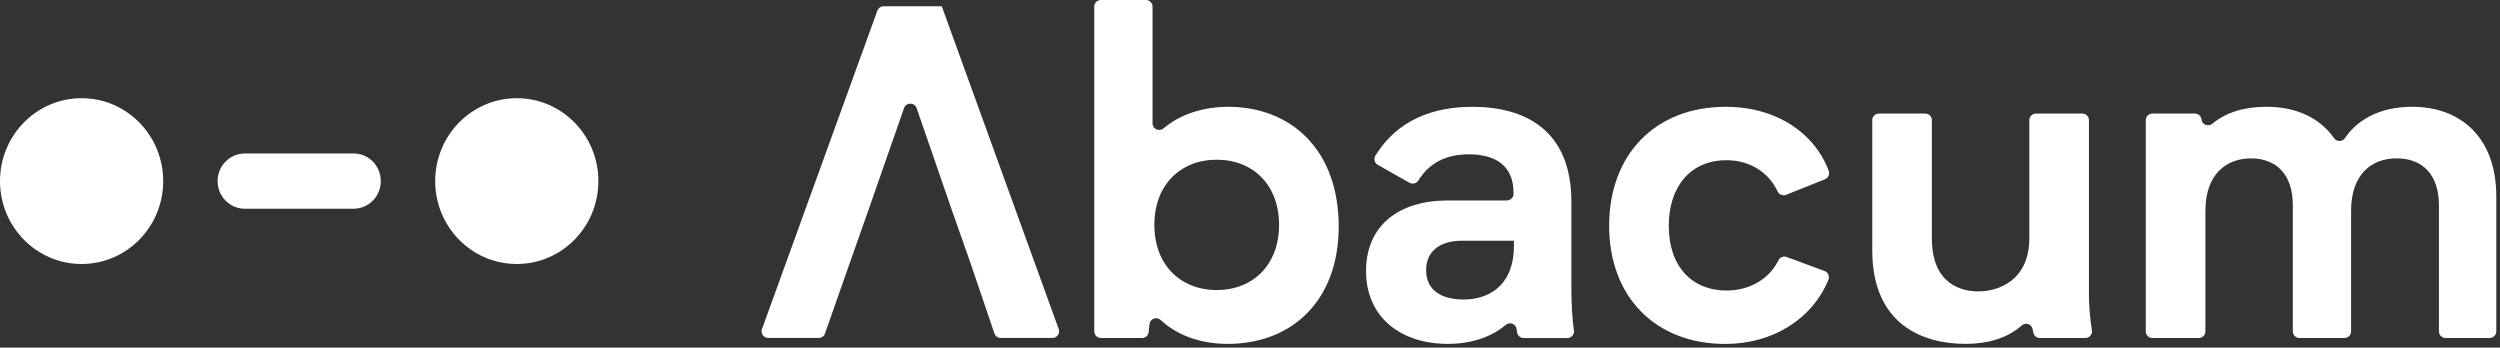 <?xml version="1.0" encoding="UTF-8"?>
<svg xmlns="http://www.w3.org/2000/svg" width="338" height="47" viewBox="0 0 338 47" fill="none">
  <rect x="0" y="0" width="338" height="47" fill="#333333" stroke="none"/>
  <path d="M128.743 28.561L123.927 14.615C123.649 13.813 122.508 13.809 122.226 14.612L117.357 28.561L114.896 35.535L111.538 45.091C111.413 45.45 111.072 45.69 110.688 45.69H103.867C103.245 45.69 102.808 45.075 103.02 44.493L118.621 1.439C118.75 1.084 119.087 0.847 119.467 0.847H127.083H127.327L143.14 44.493C143.351 45.075 142.918 45.69 142.293 45.69H135.296C134.909 45.69 134.569 45.446 134.443 45.081L131.201 35.535L128.743 28.561Z" fill="white"></path>
  <path d="M180.992 30.772C180.929 40.683 174.654 46.493 165.977 46.493C161.829 46.493 158.815 45.027 156.937 43.274C156.391 42.764 155.498 43.074 155.415 43.817L155.296 44.902C155.246 45.356 154.859 45.698 154.403 45.698H148.845C148.349 45.698 147.945 45.297 147.945 44.803V0.894C147.945 0.401 148.349 0 148.845 0H154.925C155.421 0 155.825 0.401 155.825 0.894V16.682C155.825 17.458 156.735 17.849 157.327 17.343C159.616 15.386 162.828 14.439 166.04 14.439C174.591 14.439 181.055 20.312 180.992 30.772ZM172.931 30.404C172.931 25.021 169.424 21.594 164.499 21.594C159.576 21.594 156.067 25.021 156.067 30.404C156.067 35.787 159.576 39.213 164.499 39.213C169.424 39.213 172.931 35.787 172.931 30.404Z" fill="white"></path>
  <path d="M205.11 44.951C205.087 44.8 205.061 44.639 205.038 44.468C204.935 43.764 204.098 43.471 203.556 43.935C201.819 45.418 199.166 46.493 195.769 46.493C189.368 46.493 184.69 42.883 184.69 36.645C184.69 30.529 189.06 27.102 195.769 27.102H203.731C204.227 27.102 204.631 26.701 204.631 26.208V26.063C204.631 22.331 202.107 20.864 198.6 20.864C195.368 20.864 193.195 22.117 191.763 24.399C191.508 24.807 190.979 24.945 190.558 24.708L186.278 22.288C185.831 22.035 185.692 21.466 185.96 21.032C188.904 16.257 193.668 14.442 199.093 14.442C205.987 14.442 212.447 17.441 212.447 27.227V38.851C212.447 41.124 212.59 43.323 212.792 44.685C212.871 45.224 212.451 45.704 211.902 45.704H206C205.557 45.698 205.18 45.385 205.11 44.951ZM204.69 32.544H197.674C194.475 32.544 192.811 34.136 192.811 36.52C192.811 39.088 194.657 40.495 197.919 40.495C200.81 40.495 204.687 39.026 204.687 33.153V32.544H204.69Z" fill="white"></path>
  <path d="M233.308 14.439C240.142 14.439 245.316 17.967 247.245 23.09C247.417 23.548 247.189 24.057 246.735 24.238L241.476 26.339C241.022 26.52 240.52 26.303 240.318 25.863C239.127 23.275 236.507 21.66 233.434 21.66C228.571 21.66 225.617 25.208 225.617 30.532C225.617 36.037 228.756 39.279 233.434 39.279C236.573 39.279 239.203 37.704 240.437 35.205C240.642 34.787 241.125 34.583 241.562 34.744L246.682 36.642C247.159 36.819 247.397 37.355 247.202 37.825C244.992 43.189 239.62 46.5 233.249 46.5C223.831 46.5 217.555 40.137 217.555 30.532C217.552 20.861 223.831 14.439 233.308 14.439Z" fill="white"></path>
  <path d="M274.916 45.014C274.88 44.852 274.843 44.685 274.813 44.514C274.681 43.823 273.854 43.537 273.332 44.007C271.443 45.698 268.776 46.493 265.746 46.493C260.023 46.493 253.13 43.925 253.13 33.83V16.247C253.13 15.754 253.533 15.353 254.029 15.353H260.291C260.788 15.353 261.191 15.754 261.191 16.247V32.239C261.191 38.48 265.253 39.397 267.47 39.397C270.116 39.397 274.364 37.99 274.364 32.179V16.247C274.364 15.754 274.767 15.353 275.263 15.353H281.525C282.022 15.353 282.425 15.754 282.425 16.247V40.068C282.425 41.229 282.581 43.192 282.825 44.658C282.918 45.201 282.495 45.694 281.939 45.694H275.796C275.373 45.698 275.009 45.418 274.916 45.014Z" fill="white"></path>
  <path d="M337.5 26.55V44.803C337.5 45.297 337.097 45.698 336.6 45.698H330.646C330.15 45.698 329.746 45.297 329.746 44.803V27.773C329.746 23.551 327.47 21.41 324.023 21.41C320.699 21.41 317.867 23.492 317.867 28.506V44.803C317.867 45.297 317.464 45.698 316.967 45.698H310.887C310.391 45.698 309.988 45.297 309.988 44.803V27.714C309.988 23.617 307.771 21.413 304.328 21.413C301.003 21.413 298.171 23.554 298.171 28.51V44.806C298.171 45.3 297.768 45.701 297.272 45.701H291.01C290.513 45.701 290.11 45.3 290.11 44.806V16.247C290.11 15.754 290.513 15.353 291.01 15.353H296.752C297.212 15.353 297.596 15.695 297.645 16.149C297.725 16.869 298.582 17.188 299.137 16.715C300.924 15.195 303.461 14.436 306.421 14.436C310.411 14.436 313.6 15.892 315.568 18.681C315.932 19.197 316.696 19.181 317.05 18.658C318.817 16.044 321.959 14.436 326.114 14.436C332.826 14.439 337.5 18.72 337.5 26.55Z" fill="white"></path>
  <path d="M11.032 35.692C17.125 35.692 22.064 30.674 22.064 24.484C22.064 18.294 17.125 13.276 11.032 13.276C4.939 13.276 0 18.294 0 24.484C0 30.674 4.939 35.692 11.032 35.692Z" fill="white"></path>
  <path d="M29.419 24.484C29.419 22.42 31.065 20.748 33.096 20.748H47.806C49.837 20.748 51.483 22.42 51.483 24.484C51.483 26.547 49.837 28.22 47.806 28.22H33.096C31.065 28.22 29.419 26.547 29.419 24.484Z" fill="white"></path>
  <path d="M69.87 35.692C75.963 35.692 80.902 30.674 80.902 24.484C80.902 18.294 75.963 13.275 69.87 13.275C63.777 13.275 58.838 18.294 58.838 24.484C58.838 30.674 63.777 35.692 69.87 35.692Z" fill="white"></path>
</svg>
